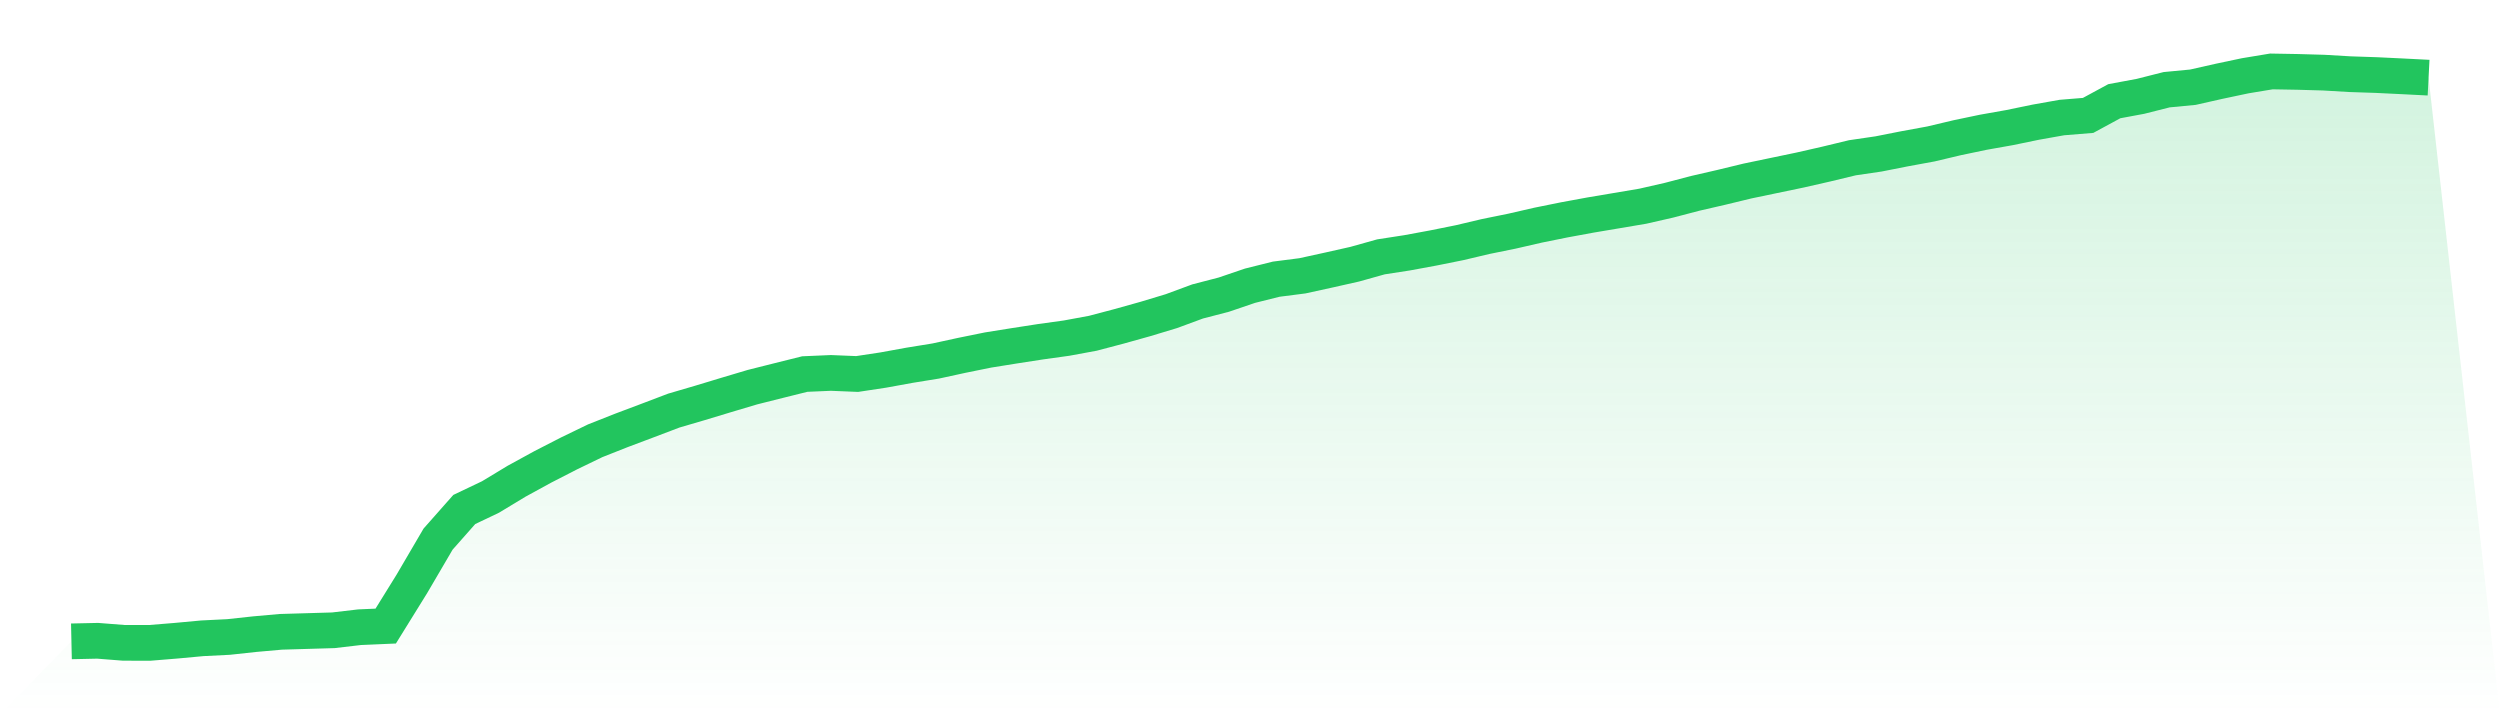 <svg viewBox="0 0 140 40" xmlns="http://www.w3.org/2000/svg">
<defs>
<linearGradient id="gradient" x1="0" x2="0" y1="0" y2="1">
<stop offset="0%" stop-color="#22c55e" stop-opacity="0.2"/>
<stop offset="100%" stop-color="#22c55e" stop-opacity="0"/>
</linearGradient>
</defs>
<path d="M4,35.916 L4,35.916 L5.467,35.884 L6.933,35.999 L8.4,36 L9.867,35.88 L11.333,35.744 L12.8,35.671 L14.267,35.512 L15.733,35.382 L17.2,35.339 L18.667,35.296 L20.133,35.124 L21.6,35.06 L23.067,32.693 L24.533,30.19 L26,28.531 L27.467,27.832 L28.933,26.946 L30.4,26.144 L31.867,25.391 L33.333,24.682 L34.8,24.102 L36.267,23.55 L37.733,22.993 L39.2,22.563 L40.667,22.119 L42.133,21.682 L43.6,21.313 L45.067,20.947 L46.533,20.884 L48,20.944 L49.467,20.722 L50.933,20.455 L52.4,20.217 L53.867,19.898 L55.333,19.6 L56.8,19.365 L58.267,19.138 L59.733,18.934 L61.2,18.663 L62.667,18.276 L64.133,17.866 L65.6,17.423 L67.067,16.881 L68.533,16.5 L70,16.001 L71.467,15.634 L72.933,15.446 L74.4,15.125 L75.867,14.795 L77.333,14.384 L78.8,14.157 L80.267,13.886 L81.733,13.591 L83.2,13.244 L84.667,12.946 L86.133,12.609 L87.6,12.312 L89.067,12.042 L90.533,11.795 L92,11.547 L93.467,11.212 L94.933,10.828 L96.4,10.49 L97.867,10.135 L99.333,9.829 L100.8,9.523 L102.267,9.189 L103.733,8.835 L105.2,8.62 L106.667,8.33 L108.133,8.061 L109.6,7.713 L111.067,7.406 L112.533,7.146 L114,6.843 L115.467,6.582 L116.933,6.463 L118.4,5.668 L119.867,5.395 L121.333,5.024 L122.8,4.884 L124.267,4.553 L125.733,4.243 L127.2,4 L128.667,4.026 L130.133,4.068 L131.6,4.154 L133.067,4.203 L134.533,4.274 L136,4.349 L140,40 L0,40 z" fill="url(#gradient)"/>
<path d="M4,35.916 L4,35.916 L5.467,35.884 L6.933,35.999 L8.4,36 L9.867,35.88 L11.333,35.744 L12.8,35.671 L14.267,35.512 L15.733,35.382 L17.2,35.339 L18.667,35.296 L20.133,35.124 L21.6,35.06 L23.067,32.693 L24.533,30.19 L26,28.531 L27.467,27.832 L28.933,26.946 L30.4,26.144 L31.867,25.391 L33.333,24.682 L34.8,24.102 L36.267,23.55 L37.733,22.993 L39.2,22.563 L40.667,22.119 L42.133,21.682 L43.6,21.313 L45.067,20.947 L46.533,20.884 L48,20.944 L49.467,20.722 L50.933,20.455 L52.4,20.217 L53.867,19.898 L55.333,19.6 L56.8,19.365 L58.267,19.138 L59.733,18.934 L61.2,18.663 L62.667,18.276 L64.133,17.866 L65.6,17.423 L67.067,16.881 L68.533,16.5 L70,16.001 L71.467,15.634 L72.933,15.446 L74.4,15.125 L75.867,14.795 L77.333,14.384 L78.8,14.157 L80.267,13.886 L81.733,13.591 L83.2,13.244 L84.667,12.946 L86.133,12.609 L87.6,12.312 L89.067,12.042 L90.533,11.795 L92,11.547 L93.467,11.212 L94.933,10.828 L96.4,10.49 L97.867,10.135 L99.333,9.829 L100.8,9.523 L102.267,9.189 L103.733,8.835 L105.2,8.62 L106.667,8.33 L108.133,8.061 L109.6,7.713 L111.067,7.406 L112.533,7.146 L114,6.843 L115.467,6.582 L116.933,6.463 L118.4,5.668 L119.867,5.395 L121.333,5.024 L122.8,4.884 L124.267,4.553 L125.733,4.243 L127.2,4 L128.667,4.026 L130.133,4.068 L131.6,4.154 L133.067,4.203 L134.533,4.274 L136,4.349" fill="none" stroke="#22c55e" stroke-width="2"/>
</svg>